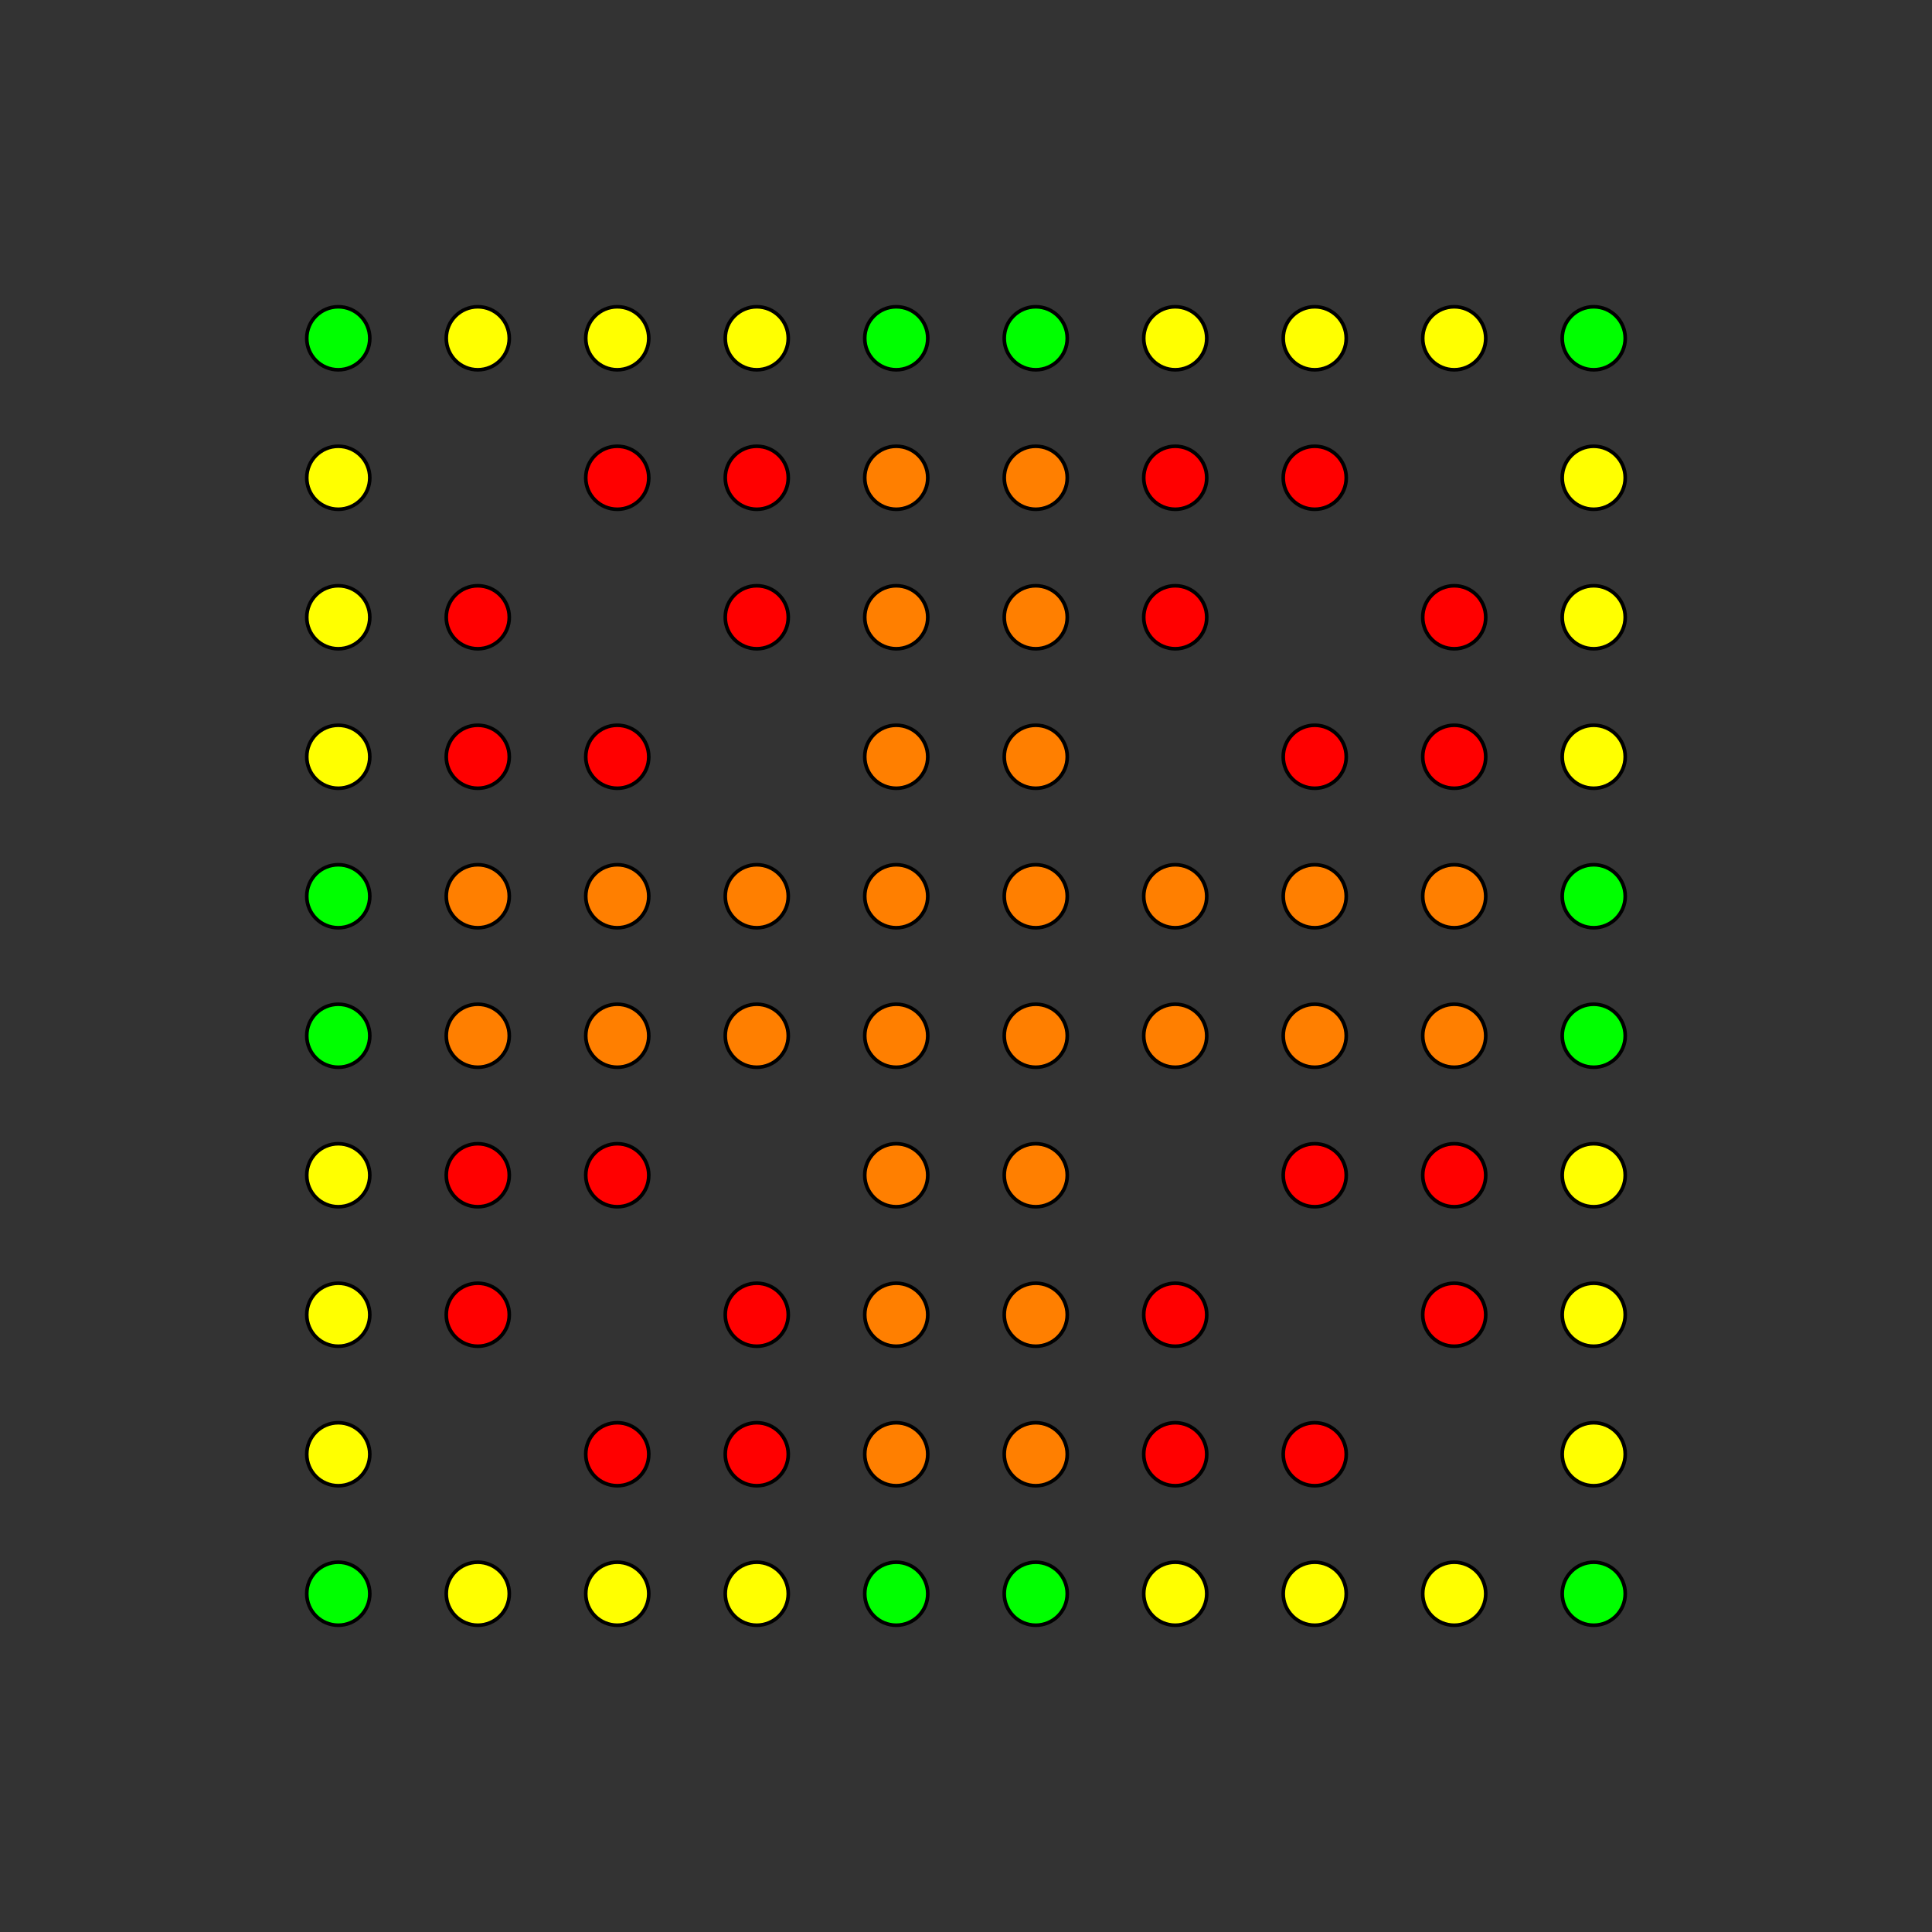 <?xml version="1.0" encoding="UTF-8" standalone="no"?>
<svg
xmlns="http://www.w3.org/2000/svg"
version="1.0"
width="1600" height="1600"
id="8-demicube_t01234_D3.svg">
<rect width="100%" height="100%" fill="#333333" stroke="none"/>
<!-- Point overlap:1920 3840 5760 11520  -->
<g style="stroke:#000000;stroke-width:6.0;stroke-opacity:0.50;">
</g>
<g style="stroke:#000000;stroke-width:3.0;fill:#ff0000">
<circle cx="1204.332" cy="1088.808" r="26.1"/>
<circle cx="395.668" cy="511.192" r="26.1"/>
<circle cx="395.668" cy="1088.808" r="26.1"/>
<circle cx="1204.332" cy="511.192" r="26.1"/>
<circle cx="1204.332" cy="973.285" r="26.1"/>
<circle cx="395.668" cy="626.715" r="26.1"/>
<circle cx="395.668" cy="973.285" r="26.1"/>
<circle cx="1204.332" cy="626.715" r="26.1"/>
<circle cx="1088.808" cy="1204.332" r="26.1"/>
<circle cx="511.192" cy="395.668" r="26.1"/>
<circle cx="511.192" cy="1204.332" r="26.1"/>
<circle cx="1088.808" cy="395.668" r="26.1"/>
<circle cx="1088.808" cy="973.285" r="26.1"/>
<circle cx="511.192" cy="626.715" r="26.1"/>
<circle cx="511.192" cy="973.285" r="26.1"/>
<circle cx="1088.808" cy="626.715" r="26.1"/>
<circle cx="973.285" cy="1204.332" r="26.1"/>
<circle cx="626.715" cy="395.668" r="26.1"/>
<circle cx="626.715" cy="1204.332" r="26.1"/>
<circle cx="973.285" cy="395.668" r="26.1"/>
<circle cx="973.285" cy="1088.808" r="26.1"/>
<circle cx="626.715" cy="511.192" r="26.1"/>
<circle cx="626.715" cy="1088.808" r="26.1"/>
<circle cx="973.285" cy="511.192" r="26.1"/>
</g>
<g style="stroke:#000000;stroke-width:3.0;fill:#ff7f00">
<circle cx="1204.332" cy="857.762" r="26.1"/>
<circle cx="395.668" cy="742.238" r="26.1"/>
<circle cx="395.668" cy="857.762" r="26.1"/>
<circle cx="1204.332" cy="742.238" r="26.1"/>
<circle cx="1088.808" cy="857.762" r="26.1"/>
<circle cx="511.192" cy="742.238" r="26.1"/>
<circle cx="511.192" cy="857.762" r="26.1"/>
<circle cx="1088.808" cy="742.238" r="26.1"/>
<circle cx="973.285" cy="857.762" r="26.1"/>
<circle cx="626.715" cy="742.238" r="26.1"/>
<circle cx="626.715" cy="857.762" r="26.1"/>
<circle cx="973.285" cy="742.238" r="26.1"/>
<circle cx="857.762" cy="1204.332" r="26.1"/>
<circle cx="742.238" cy="395.668" r="26.1"/>
<circle cx="742.238" cy="1204.332" r="26.1"/>
<circle cx="857.762" cy="395.668" r="26.1"/>
<circle cx="857.762" cy="1088.808" r="26.1"/>
<circle cx="742.238" cy="511.192" r="26.1"/>
<circle cx="742.238" cy="1088.808" r="26.1"/>
<circle cx="857.762" cy="511.192" r="26.1"/>
<circle cx="857.762" cy="973.285" r="26.1"/>
<circle cx="742.238" cy="626.715" r="26.1"/>
<circle cx="742.238" cy="973.285" r="26.1"/>
<circle cx="857.762" cy="626.715" r="26.1"/>
<circle cx="857.762" cy="857.762" r="26.1"/>
<circle cx="742.238" cy="742.238" r="26.1"/>
<circle cx="742.238" cy="857.762" r="26.1"/>
<circle cx="857.762" cy="742.238" r="26.1"/>
</g>
<g style="stroke:#000000;stroke-width:3.0;fill:#ffff00">
<circle cx="1319.855" cy="1204.332" r="26.1"/>
<circle cx="280.145" cy="395.668" r="26.1"/>
<circle cx="280.145" cy="1204.332" r="26.1"/>
<circle cx="1319.855" cy="395.668" r="26.1"/>
<circle cx="1319.855" cy="1088.808" r="26.1"/>
<circle cx="280.145" cy="511.192" r="26.1"/>
<circle cx="280.145" cy="1088.808" r="26.1"/>
<circle cx="1319.855" cy="511.192" r="26.1"/>
<circle cx="1319.855" cy="973.285" r="26.1"/>
<circle cx="280.145" cy="626.715" r="26.1"/>
<circle cx="280.145" cy="973.285" r="26.1"/>
<circle cx="1319.855" cy="626.715" r="26.1"/>
<circle cx="1204.332" cy="1319.855" r="26.1"/>
<circle cx="395.668" cy="280.145" r="26.1"/>
<circle cx="395.668" cy="1319.855" r="26.1"/>
<circle cx="1204.332" cy="280.145" r="26.1"/>
<circle cx="1088.808" cy="1319.855" r="26.1"/>
<circle cx="511.192" cy="280.145" r="26.1"/>
<circle cx="511.192" cy="1319.855" r="26.1"/>
<circle cx="1088.808" cy="280.145" r="26.1"/>
<circle cx="973.285" cy="1319.855" r="26.1"/>
<circle cx="626.715" cy="280.145" r="26.1"/>
<circle cx="626.715" cy="1319.855" r="26.1"/>
<circle cx="973.285" cy="280.145" r="26.1"/>
</g>
<g style="stroke:#000000;stroke-width:3.0;fill:#00ff00">
<circle cx="1319.855" cy="1319.855" r="26.1"/>
<circle cx="280.145" cy="280.145" r="26.1"/>
<circle cx="280.145" cy="1319.855" r="26.1"/>
<circle cx="1319.855" cy="280.145" r="26.1"/>
<circle cx="1319.855" cy="857.762" r="26.1"/>
<circle cx="280.145" cy="742.238" r="26.1"/>
<circle cx="280.145" cy="857.762" r="26.1"/>
<circle cx="1319.855" cy="742.238" r="26.1"/>
<circle cx="857.762" cy="1319.855" r="26.1"/>
<circle cx="742.238" cy="280.145" r="26.1"/>
<circle cx="742.238" cy="1319.855" r="26.1"/>
<circle cx="857.762" cy="280.145" r="26.1"/>
</g>
</svg>

